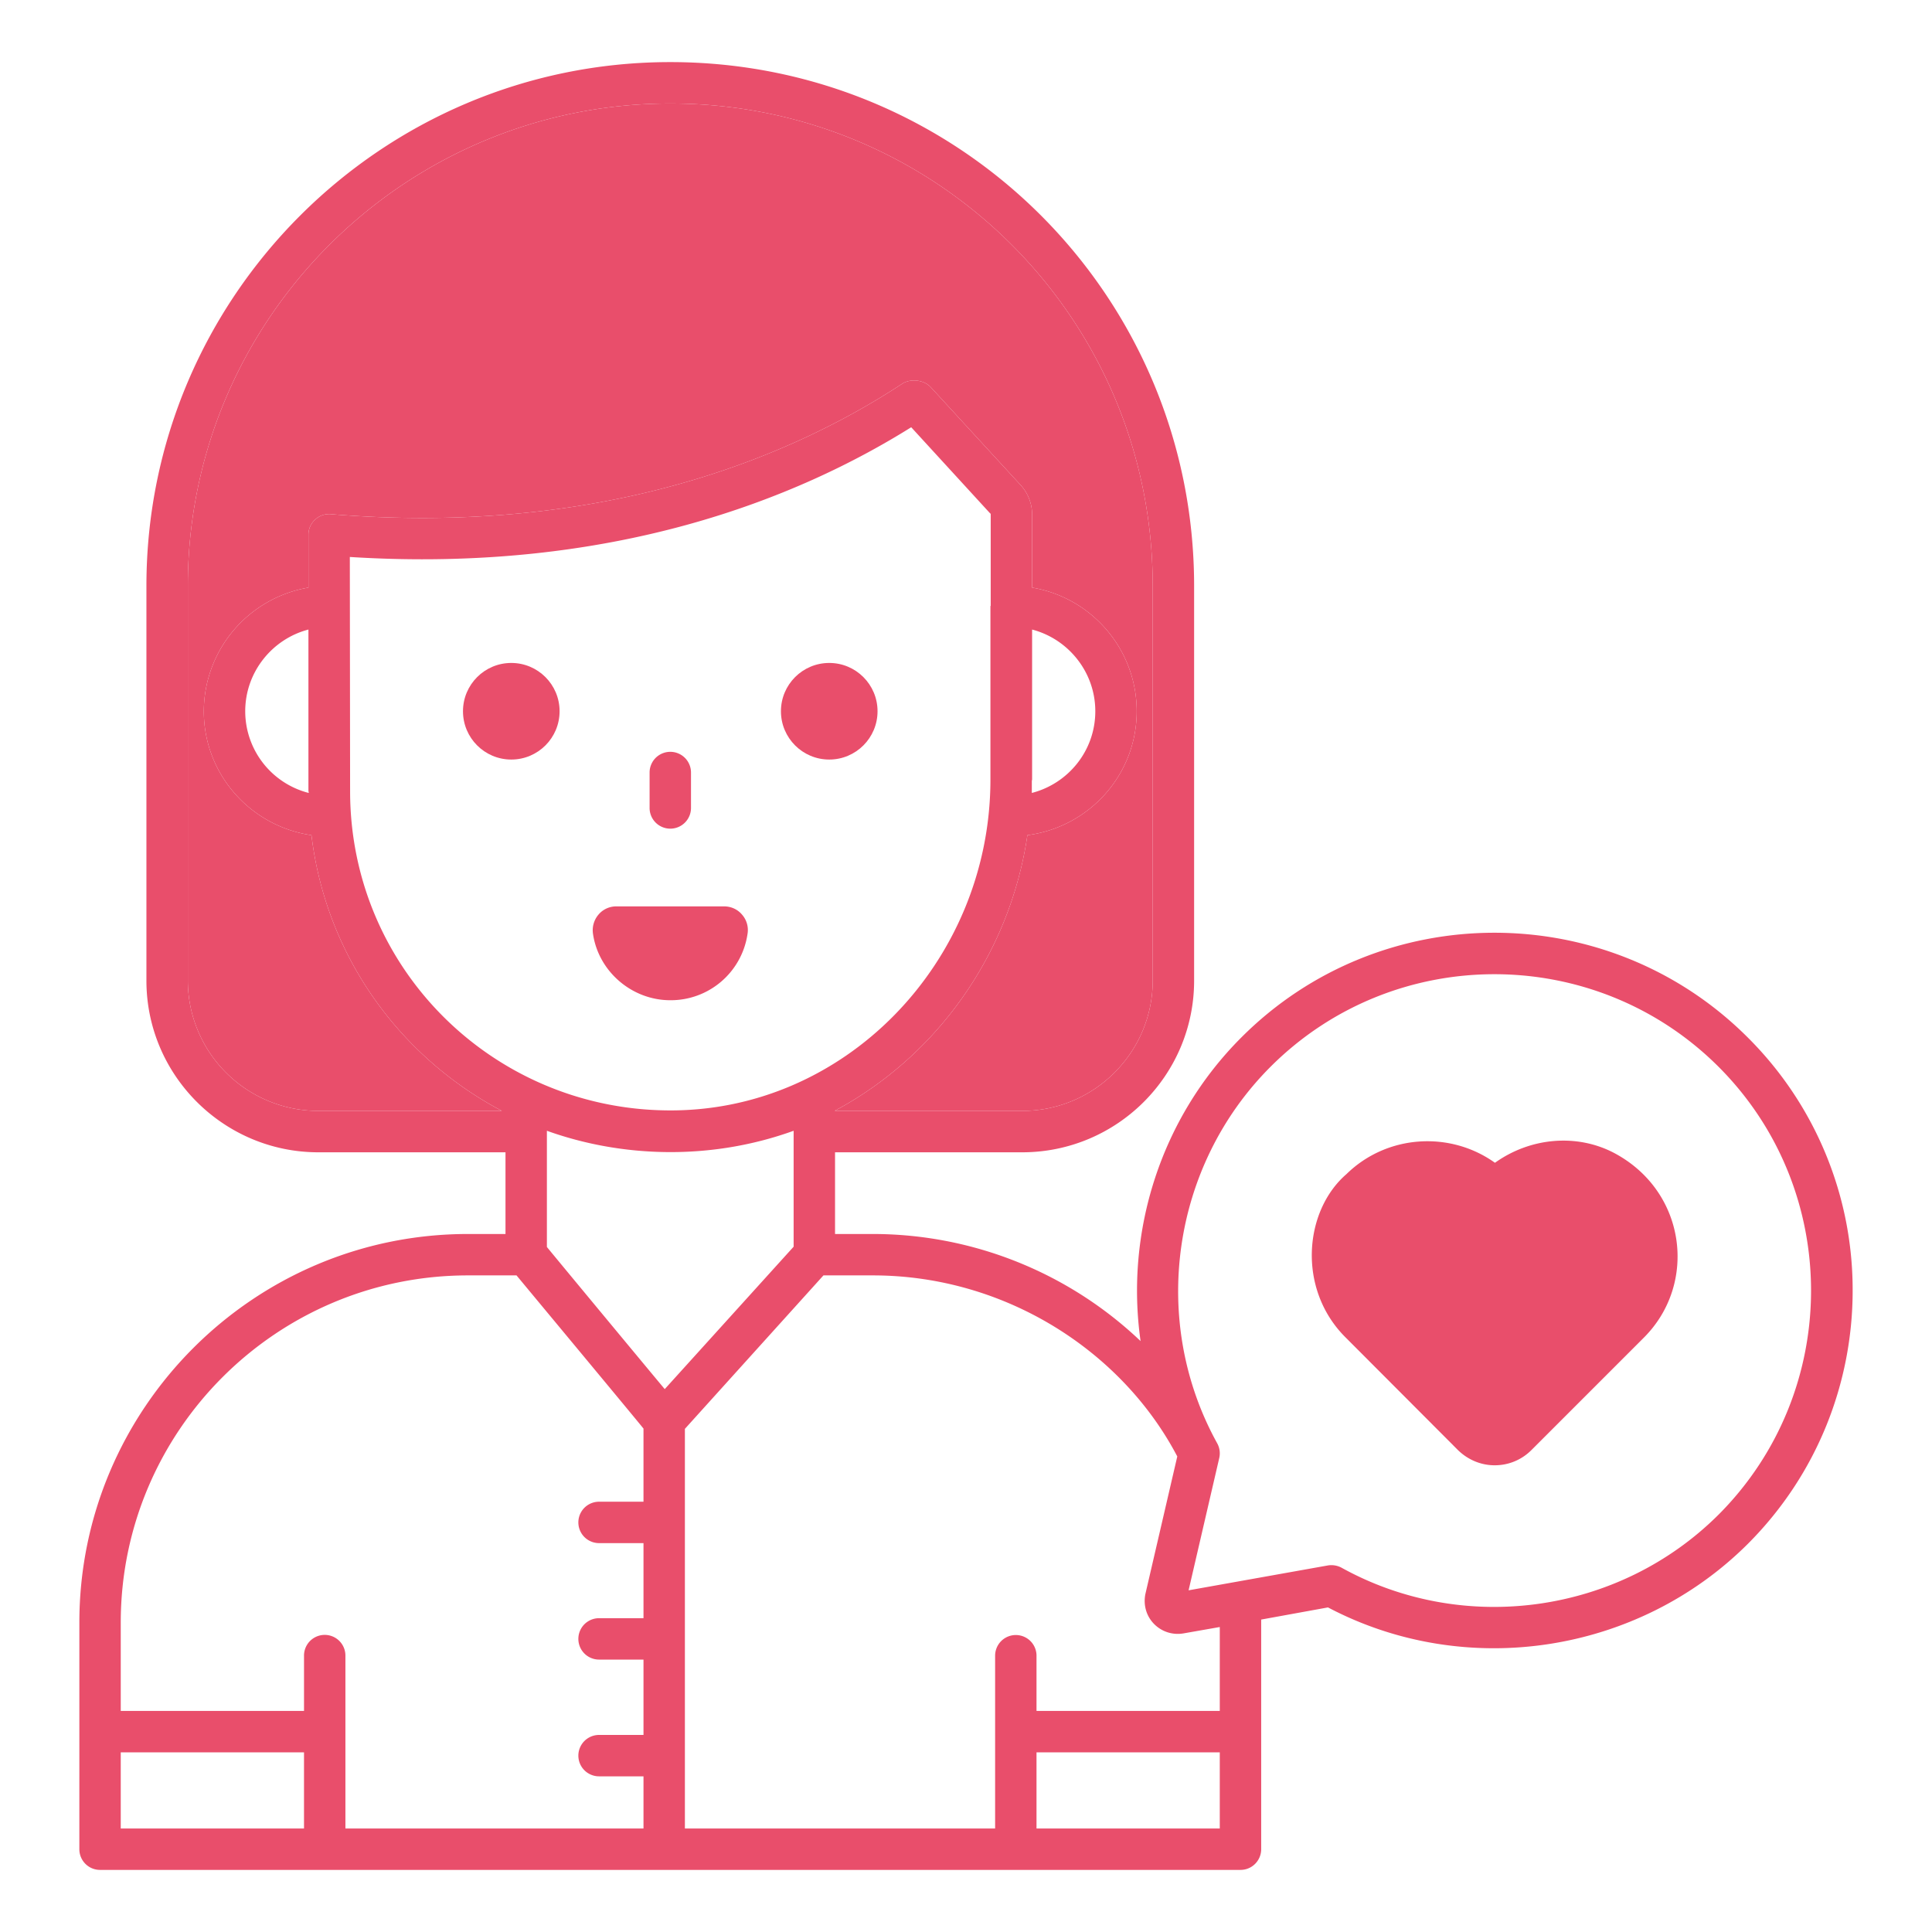 <svg xmlns="http://www.w3.org/2000/svg" version="1.1" xmlns:xlink="http://www.w3.org/1999/xlink" width="512" height="512" x="0" y="0" viewBox="0 0 70 70" style="enable-background:new 0 0 512 512" xml:space="preserve" class=""><g><path d="M63.325 37.59c-5.06-5.06-13.3-5.06-18.35 0-2.93 2.93-4.21 7.05-3.65 11a14.079 14.079 0 0 0-9.7-3.88h-1.37v-2.96h6.78c3.44 0 6.23-2.79 6.23-6.22v-14.3c0-10.5-8.48-18.98-18.98-18.98-10.46 0-18.98 8.51-18.98 18.98v14.3c0 3.43 2.8 6.22 6.23 6.22h6.78v2.96h-1.36c-7.76 0-14.08 6.32-14.08 14.08V67c0 .41.33.75.75.75h41.32c.42 0 .75-.34.75-.75v-8.32l2.42-.44c5.01 2.64 11.23 1.67 15.21-2.3 2.53-2.53 3.8-5.86 3.8-9.18a12.9 12.9 0 0 0-3.8-9.17zm-51.79 2.66a4.73 4.73 0 0 1-4.73-4.72v-14.3c0-9.64 7.84-17.48 17.48-17.48 9.67 0 17.48 7.81 17.48 17.48v14.3c0 2.6-2.12 4.72-4.73 4.72h-6.78v-.01c3.66-1.96 6.33-5.64 6.97-9.98 2.23-.29 3.96-2.18 3.96-4.49 0-2.25-1.64-4.12-3.79-4.48v-2.65c0-.39-.15-.78-.42-1.07l-3.26-3.55c-.25-.26-.72-.31-1.02-.12-3.97 2.61-10.79 5.54-20.7 4.73a.737.737 0 0 0-.57.19.73.73 0 0 0-.25.55v1.92a4.556 4.556 0 0 0-3.79 4.48c0 2.29 1.7 4.17 3.9 4.49.53 4.4 3.22 8.05 6.9 9.99zm25.85-11.52v-.43c0-.02.01-.04.01-.06v-5.43c1.31.34 2.29 1.54 2.29 2.96 0 1.43-.98 2.62-2.3 2.96zm-26.2-.03v.03a3.058 3.058 0 0 1-2.3-2.96c0-1.42.98-2.62 2.29-2.96v5.85c0 .01.01.03.01.04zm1.5 0-.01-8.52c9.52.6 16.23-2.13 20.34-4.7l2.85 3.11c.02.01.03.03.03.05v3.31l-.01.01v6.34c-.03 6.57-5.31 12.06-11.81 11.93-6.25-.11-11.37-5.15-11.39-11.53zm-1.67 37.55h-6.64v-2.76h6.64zm12.3-11.84h-1.61a.749.749 0 1 0 0 1.5h1.61v2.72h-1.61a.749.749 0 1 0 0 1.5h1.61v2.73h-1.61a.749.749 0 1 0 0 1.5h1.61v1.89h-10.8v-6.27a.749.749 0 0 0-1.5.01v2h-6.64v-3.2c0-6.94 5.64-12.58 12.58-12.58h1.76c.08.1 4.33 5.21 4.6 5.55zm-3.5-9.23v-4.21c2.73.98 5.95 1.08 8.94 0v4.2l-4.67 5.16c-.08-.09-4.02-4.84-4.27-5.15zm24.38 21.07h-6.64v-2.76h6.64zm0-4.26h-6.64v-2a.749.749 0 1 0-1.5 0v6.26h-11.24V51.77l5.02-5.56h1.79c4.81 0 9.04 2.76 11.03 6.56l-1.15 4.96c-.09.4.02.81.3 1.1s.68.42 1.08.35l1.31-.23zm18.07-7.11c-3.6 3.59-9.22 4.38-13.66 1.92a.786.786 0 0 0-.5-.08l-5.04.9 1.11-4.79a.75.75 0 0 0-.07-.53c-2.46-4.44-1.66-10.06 1.93-13.65 4.47-4.47 11.75-4.47 16.23 0 4.47 4.47 4.47 11.75 0 16.23z" fill="#e94e6b" opacity="1" data-original="#000000" class=""></path><path d="M41.765 21.23v14.3c0 2.6-2.12 4.72-4.73 4.72h-6.78v-.01c3.66-1.96 6.33-5.64 6.97-9.98 2.23-.29 3.96-2.18 3.96-4.49 0-2.25-1.64-4.12-3.79-4.48v-2.65c0-.39-.15-.78-.42-1.07l-3.26-3.55c-.25-.26-.72-.31-1.02-.12-3.97 2.61-10.79 5.54-20.7 4.73a.737.737 0 0 0-.57.19.73.73 0 0 0-.25.55v1.92a4.556 4.556 0 0 0-3.79 4.48c0 2.29 1.7 4.17 3.9 4.49.53 4.4 3.22 8.05 6.9 9.99h-6.65a4.73 4.73 0 0 1-4.73-4.72v-14.3c0-9.64 7.84-17.48 17.48-17.48 9.67 0 17.48 7.81 17.48 17.48z" fill="#e94e6b" opacity="1" data-original="#000000" class=""></path><circle cx="30.045" cy="25.77" r="1.75" fill="#e94e6b" opacity="1" data-original="#000000" class=""></circle><circle cx="18.525" cy="25.77" r="1.75" fill="#e94e6b" opacity="1" data-original="#000000" class=""></circle><path d="M24.286 30.024a.75.75 0 0 0 .75-.75V27.99a.75.75 0 0 0-1.5 0v1.285a.75.75 0 0 0 .75.749zM27.083 33.846a2.81 2.81 0 0 1-2.798 2.394c-1.38 0-2.592-1.029-2.798-2.394a.874.874 0 0 1 .198-.709.839.839 0 0 1 .648-.297h3.903c.252 0 .488.107.648.297.169.191.245.45.199.709zM59.555 48.47l-4.07 4.07c-.35.35-.82.55-1.33.55-.5 0-.97-.2-1.33-.55l-4.08-4.09c-1.75-1.75-1.5-4.58.04-5.91 1.47-1.44 3.76-1.57 5.38-.41 1.27-.91 2.95-1.07 4.31-.36 2.63 1.39 3.04 4.75 1.08 6.7z" fill="#e94e6b" opacity="1" data-original="#000000" class=""></path></g></svg>